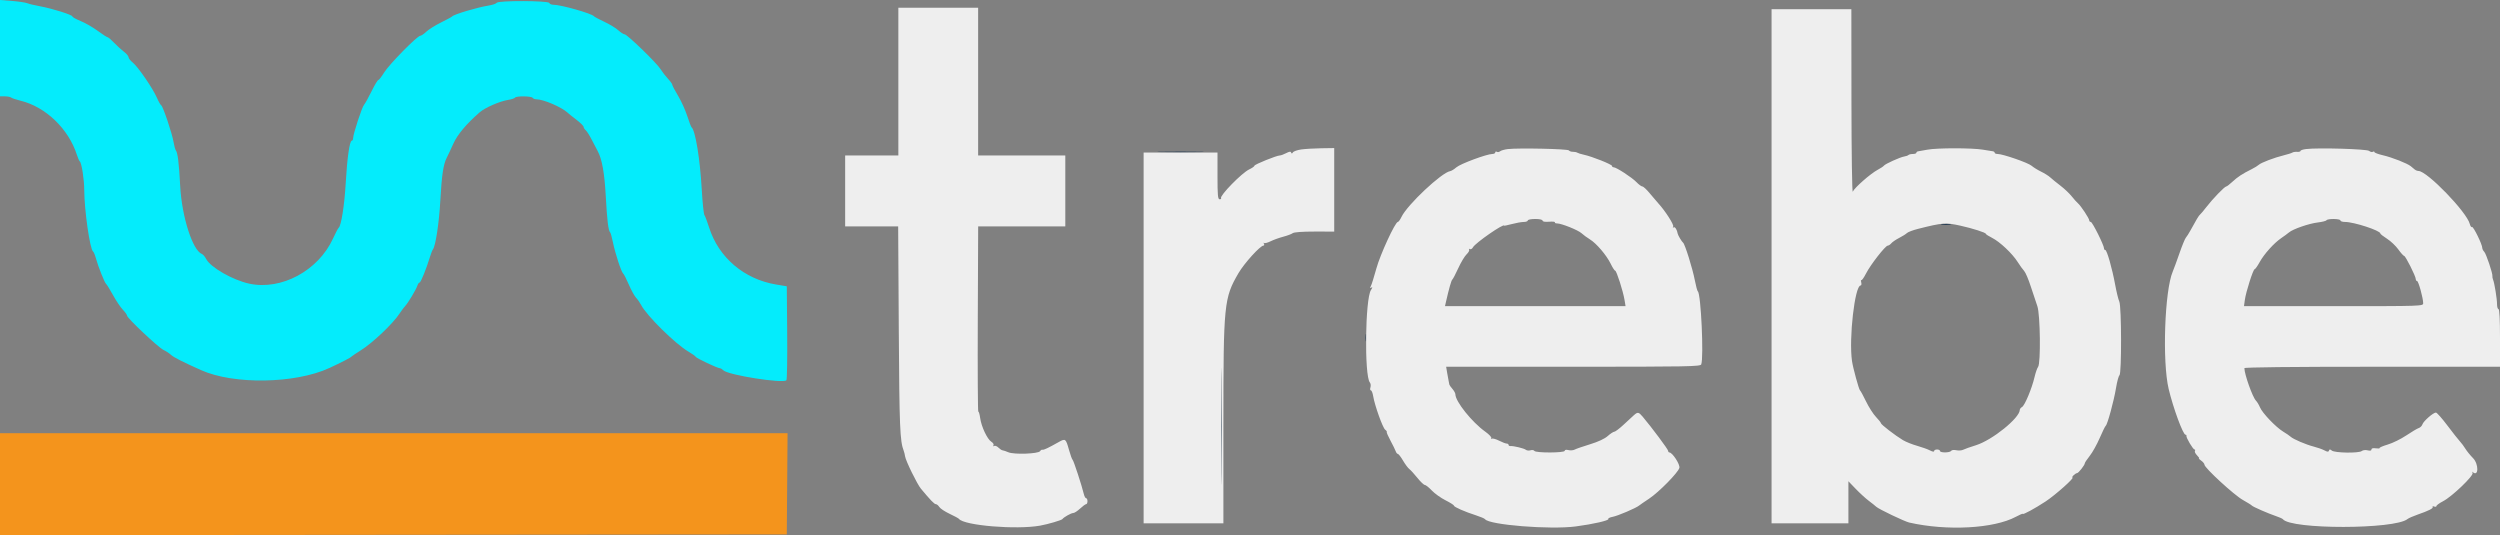 <?xml version="1.0" encoding="utf-8"?>
<svg xmlns="http://www.w3.org/2000/svg" viewBox="41.342 57.054 302.819 64.826" width="302.819px" height="64.826px"><rect x="41.342" y="57.054" width="302.819" height="64.826" fill="#808080" stroke="none"/><g id="svgg"><path id="path0" d="M41.342 62.890 L 41.342 68.725 41.933 68.725 C 42.258 68.725,42.600 68.791,42.694 68.871 C 42.787 68.952,43.305 69.125,43.844 69.256 C 46.867 69.992,49.647 72.662,50.650 75.794 C 50.776 76.188,50.935 76.550,51.003 76.600 C 51.227 76.762,51.544 78.787,51.547 80.075 C 51.553 82.502,52.239 87.281,52.615 87.516 C 52.695 87.566,52.846 87.928,52.952 88.322 C 53.219 89.312,54.019 91.322,54.194 91.444 C 54.274 91.499,54.649 92.107,55.029 92.796 C 55.408 93.485,55.947 94.286,56.226 94.575 C 56.505 94.865,56.734 95.186,56.734 95.290 C 56.734 95.580,60.509 99.134,61.139 99.437 C 61.446 99.584,61.853 99.850,62.043 100.028 C 62.369 100.331,63.376 100.844,65.682 101.881 C 69.651 103.666,77.099 103.543,81.249 101.624 C 82.708 100.950,83.821 100.373,83.937 100.231 C 83.987 100.171,84.470 99.847,85.011 99.511 C 86.468 98.605,88.937 96.264,89.751 95.017 C 89.981 94.664,90.280 94.261,90.416 94.123 C 90.763 93.766,91.742 92.137,91.890 91.668 C 91.959 91.452,92.083 91.275,92.166 91.275 C 92.313 91.275,92.985 89.610,93.431 88.143 C 93.551 87.749,93.711 87.347,93.788 87.248 C 94.105 86.843,94.529 84.027,94.679 81.342 C 94.853 78.218,95.044 76.949,95.463 76.141 C 95.613 75.852,95.972 75.088,96.262 74.444 C 96.756 73.345,97.809 72.090,99.435 70.665 C 100.082 70.098,101.868 69.318,102.895 69.154 C 103.301 69.089,103.675 68.966,103.728 68.880 C 103.862 68.664,105.726 68.685,105.861 68.904 C 105.922 69.002,106.128 69.083,106.319 69.083 C 107.165 69.083,109.353 70.019,110.083 70.694 C 110.243 70.841,110.745 71.244,111.198 71.588 C 111.651 71.933,112.025 72.306,112.029 72.417 C 112.033 72.528,112.149 72.712,112.287 72.827 C 112.425 72.941,112.751 73.455,113.012 73.967 C 113.273 74.480,113.600 75.105,113.739 75.357 C 114.258 76.299,114.568 78.027,114.718 80.823 C 114.874 83.714,115.031 85.023,115.244 85.190 C 115.307 85.239,115.461 85.787,115.585 86.407 C 115.853 87.737,116.608 90.036,116.827 90.186 C 116.911 90.244,117.216 90.843,117.506 91.517 C 117.795 92.191,118.194 92.916,118.393 93.128 C 118.592 93.339,118.863 93.726,118.995 93.987 C 119.644 95.266,123.163 98.735,124.743 99.653 C 125.186 99.910,125.577 100.190,125.612 100.275 C 125.681 100.441,128.254 101.655,128.536 101.655 C 128.629 101.655,128.819 101.769,128.959 101.908 C 129.535 102.485,136.180 103.534,136.599 103.114 C 136.676 103.038,136.718 100.445,136.692 97.354 L 136.644 91.733 135.332 91.514 C 131.472 90.868,128.391 88.244,127.239 84.623 C 127.009 83.901,126.750 83.215,126.664 83.098 C 126.577 82.981,126.432 81.571,126.341 79.966 C 126.135 76.310,125.566 72.841,125.115 72.483 C 125.053 72.434,124.814 71.810,124.584 71.096 C 124.354 70.383,123.853 69.280,123.470 68.645 C 123.087 68.011,122.774 67.415,122.774 67.322 C 122.774 67.228,122.536 66.897,122.246 66.586 C 121.955 66.275,121.552 65.753,121.349 65.425 C 120.891 64.683,117.302 61.208,116.995 61.208 C 116.871 61.208,116.525 60.987,116.226 60.716 C 115.928 60.445,115.165 59.982,114.531 59.687 C 113.897 59.391,113.334 59.091,113.280 59.018 C 113.035 58.692,109.281 57.629,108.371 57.629 C 108.139 57.629,107.917 57.532,107.878 57.413 C 107.782 57.126,101.691 57.105,101.509 57.391 C 101.442 57.498,101.025 57.643,100.582 57.715 C 99.141 57.948,96.320 58.788,96.107 59.048 C 96.058 59.108,95.454 59.435,94.765 59.774 C 94.076 60.113,93.276 60.615,92.986 60.889 C 92.697 61.163,92.364 61.387,92.247 61.387 C 91.887 61.387,88.476 64.856,87.874 65.834 C 87.562 66.341,87.240 66.756,87.159 66.756 C 87.078 66.756,86.704 67.380,86.330 68.143 C 85.955 68.906,85.553 69.629,85.436 69.751 C 85.196 69.999,84.115 73.297,84.116 73.781 C 84.116 73.953,84.044 74.094,83.956 74.094 C 83.691 74.094,83.393 76.166,83.218 79.235 C 83.064 81.934,82.670 84.421,82.361 84.647 C 82.289 84.699,81.979 85.290,81.673 85.958 C 79.894 89.841,75.409 92.253,71.533 91.412 C 69.528 90.977,66.841 89.440,66.318 88.429 C 66.173 88.148,65.940 87.874,65.801 87.821 C 64.673 87.388,63.370 83.323,63.170 79.612 C 63.015 76.729,62.873 75.570,62.637 75.257 C 62.562 75.159,62.441 74.716,62.368 74.273 C 62.196 73.228,61.094 69.949,60.868 69.810 C 60.772 69.750,60.539 69.341,60.350 68.899 C 59.876 67.794,58.061 65.145,57.431 64.640 C 57.146 64.412,56.913 64.116,56.913 63.983 C 56.913 63.850,56.664 63.554,56.360 63.325 C 56.055 63.096,55.519 62.606,55.167 62.237 C 54.815 61.868,54.460 61.566,54.378 61.566 C 54.296 61.566,53.754 61.216,53.174 60.789 C 52.594 60.362,51.667 59.829,51.115 59.605 C 50.563 59.381,50.112 59.130,50.112 59.047 C 50.112 58.851,47.658 58.080,46.174 57.810 C 45.535 57.694,44.850 57.529,44.653 57.445 C 44.456 57.360,43.631 57.237,42.819 57.172 L 41.342 57.054 41.342 62.890 " stroke="none" fill="#04ecfc" fill-rule="evenodd"/><path id="path1" d="M41.342 115.705 L 41.342 121.880 88.993 121.835 L 136.644 121.790 136.691 115.660 L 136.738 109.530 89.040 109.530 L 41.342 109.530 41.342 115.705 " stroke="none" fill="#f4941c" fill-rule="evenodd"/><path id="path2" d="M182.058 75.480 C 183.313 75.511,185.367 75.511,186.622 75.480 C 187.877 75.450,186.850 75.425,184.340 75.425 C 181.830 75.425,180.803 75.450,182.058 75.480 M276.555 84.245 C 276.826 84.286,277.268 84.286,277.539 84.245 C 277.810 84.204,277.588 84.170,277.047 84.170 C 276.506 84.170,276.284 84.204,276.555 84.245 M189.257 108.725 C 189.257 115.025,189.279 117.576,189.306 114.394 C 189.334 111.213,189.334 106.058,189.306 102.940 C 189.279 99.822,189.257 102.425,189.257 108.725 M206.757 97.987 C 206.759 98.380,206.795 98.520,206.838 98.298 C 206.881 98.075,206.879 97.753,206.834 97.582 C 206.790 97.411,206.755 97.593,206.757 97.987 " stroke="none" fill="#042444" fill-rule="evenodd"/><path id="path3" d="M150.157 66.935 L 150.157 75.884 146.935 75.884 L 143.714 75.884 143.714 80.179 L 143.714 84.474 146.924 84.474 L 150.135 84.474 150.209 96.957 C 150.281 108.818,150.349 110.496,150.814 111.678 C 150.872 111.826,150.943 112.115,150.970 112.321 C 151.043 112.861,152.433 115.702,152.896 116.257 C 154.053 117.644,154.514 118.121,154.698 118.121 C 154.811 118.121,154.998 118.274,155.115 118.461 C 155.232 118.649,155.795 119.022,156.366 119.291 C 156.938 119.560,157.445 119.834,157.494 119.901 C 158.091 120.710,164.463 121.240,167.338 120.721 C 168.284 120.550,169.921 120.070,170.022 119.933 C 170.201 119.693,171.090 119.195,171.339 119.195 C 171.480 119.195,171.854 118.953,172.170 118.658 C 172.486 118.362,172.817 118.121,172.905 118.121 C 172.993 118.121,173.065 117.960,173.065 117.763 C 173.065 117.566,172.993 117.405,172.905 117.405 C 172.818 117.405,172.693 117.183,172.629 116.913 C 172.382 115.877,171.386 112.837,171.265 112.752 C 171.195 112.702,170.996 112.157,170.824 111.539 C 170.446 110.190,170.391 110.146,169.621 110.578 C 168.275 111.334,167.777 111.570,167.623 111.526 C 167.533 111.501,167.398 111.580,167.323 111.702 C 167.122 112.027,164.174 112.132,163.490 111.839 C 163.195 111.712,162.872 111.604,162.774 111.599 C 162.676 111.593,162.451 111.444,162.275 111.269 C 162.100 111.093,161.866 111.005,161.756 111.073 C 161.636 111.146,161.605 111.115,161.680 110.995 C 161.748 110.885,161.634 110.692,161.426 110.565 C 160.933 110.265,160.210 108.733,160.066 107.684 C 160.004 107.227,159.903 106.885,159.842 106.922 C 159.781 106.960,159.753 101.924,159.779 95.732 L 159.826 84.474 165.103 84.474 L 170.380 84.474 170.380 80.179 L 170.380 75.884 165.101 75.884 L 159.821 75.884 159.821 66.935 L 159.821 57.987 154.989 57.987 L 150.157 57.987 150.157 66.935 M255.928 89.306 L 255.928 120.447 260.582 120.447 L 265.235 120.447 265.235 117.897 L 265.235 115.347 266.122 116.271 C 266.610 116.780,267.315 117.424,267.688 117.703 C 268.061 117.982,268.474 118.312,268.606 118.436 C 268.907 118.722,272.040 120.221,272.601 120.349 C 277.171 121.386,282.836 121.083,285.503 119.659 C 285.971 119.409,286.353 119.244,286.353 119.293 C 286.353 119.445,287.822 118.649,289.128 117.790 C 290.302 117.017,292.680 114.899,292.373 114.899 C 292.297 114.899,292.355 114.779,292.502 114.631 C 292.650 114.483,292.842 114.362,292.929 114.362 C 293.103 114.362,293.869 113.387,293.872 113.162 C 293.873 113.084,294.142 112.683,294.469 112.271 C 294.796 111.860,295.336 110.893,295.668 110.124 C 296.000 109.354,296.330 108.683,296.402 108.632 C 296.612 108.482,297.391 105.627,297.646 104.072 C 297.776 103.284,297.965 102.582,298.068 102.512 C 298.338 102.328,298.320 94.151,298.049 93.584 C 297.935 93.348,297.710 92.430,297.547 91.544 C 297.180 89.548,296.550 87.338,296.348 87.338 C 296.265 87.338,296.197 87.249,296.197 87.140 C 296.197 86.762,294.787 83.937,294.598 83.937 C 294.493 83.937,294.407 83.851,294.407 83.746 C 294.407 83.512,293.377 81.956,293.041 81.681 C 292.907 81.572,292.569 81.195,292.289 80.842 C 292.009 80.490,291.389 79.903,290.911 79.539 C 290.434 79.174,289.882 78.726,289.685 78.542 C 289.488 78.359,288.989 78.045,288.576 77.845 C 288.164 77.646,287.643 77.324,287.420 77.130 C 287.000 76.766,283.939 75.705,283.309 75.705 C 283.113 75.705,282.953 75.638,282.953 75.556 C 282.953 75.474,282.852 75.394,282.729 75.379 C 282.606 75.363,282.063 75.275,281.521 75.183 C 280.232 74.963,275.950 74.963,274.810 75.183 C 274.318 75.278,273.814 75.367,273.691 75.381 C 273.568 75.395,273.468 75.474,273.468 75.556 C 273.468 75.638,273.280 75.705,273.050 75.705 C 272.820 75.705,272.577 75.760,272.508 75.829 C 272.440 75.897,272.208 75.980,271.992 76.012 C 271.508 76.086,269.666 76.918,269.536 77.122 C 269.484 77.204,269.138 77.432,268.767 77.630 C 267.910 78.087,265.963 79.798,265.766 80.268 C 265.682 80.467,265.610 75.632,265.604 69.396 L 265.593 58.166 260.761 58.166 L 255.928 58.166 255.928 89.306 M198.958 75.157 C 198.484 75.223,198.031 75.382,197.951 75.511 C 197.846 75.680,197.787 75.687,197.736 75.535 C 197.686 75.383,197.519 75.402,197.133 75.603 C 196.840 75.756,196.496 75.882,196.370 75.883 C 195.983 75.884,193.289 76.974,193.289 77.129 C 193.289 77.209,193.000 77.412,192.646 77.579 C 191.760 78.000,189.064 80.753,189.247 81.051 C 189.296 81.129,189.218 81.193,189.075 81.193 C 188.858 81.193,188.814 80.721,188.814 78.359 L 188.814 75.526 184.340 75.526 L 179.866 75.526 179.866 97.987 L 179.866 120.447 184.698 120.447 L 189.530 120.447 189.530 108.356 C 189.530 93.868,189.603 93.143,191.350 90.149 C 192.055 88.940,193.995 86.801,194.386 86.801 C 194.483 86.801,194.505 86.700,194.434 86.577 C 194.363 86.454,194.368 86.410,194.445 86.480 C 194.523 86.550,194.878 86.462,195.235 86.284 C 195.592 86.107,196.286 85.857,196.779 85.727 C 197.271 85.598,197.787 85.404,197.925 85.297 C 198.079 85.177,199.105 85.101,200.565 85.102 L 202.953 85.104 202.953 80.046 L 202.953 74.989 201.387 75.013 C 200.526 75.026,199.433 75.091,198.958 75.157 M223.984 75.111 C 223.592 75.157,223.173 75.276,223.053 75.375 C 222.933 75.475,222.750 75.505,222.648 75.441 C 222.545 75.378,222.461 75.411,222.461 75.515 C 222.461 75.619,222.301 75.705,222.105 75.705 C 221.446 75.705,218.242 76.893,217.752 77.320 C 217.484 77.552,217.149 77.760,217.006 77.781 C 215.981 77.931,211.794 81.866,211.098 83.333 C 210.940 83.665,210.743 83.937,210.661 83.937 C 210.341 83.937,208.520 87.885,208.054 89.589 C 207.786 90.566,207.490 91.514,207.395 91.697 C 207.261 91.954,207.275 91.996,207.459 91.882 C 207.615 91.786,207.596 91.890,207.402 92.185 C 206.701 93.258,206.589 102.561,207.267 103.379 C 207.372 103.504,207.405 103.772,207.341 103.974 C 207.277 104.175,207.300 104.340,207.392 104.340 C 207.485 104.340,207.611 104.656,207.673 105.041 C 207.848 106.140,208.829 108.883,209.124 109.100 C 209.271 109.209,209.356 109.331,209.315 109.373 C 209.273 109.415,209.477 109.890,209.769 110.429 C 210.060 110.968,210.347 111.550,210.405 111.723 C 210.464 111.895,210.579 112.036,210.662 112.036 C 210.745 112.036,211.026 112.400,211.286 112.844 C 211.547 113.289,211.893 113.752,212.055 113.873 C 212.216 113.995,212.656 114.477,213.032 114.944 C 213.408 115.412,213.811 115.794,213.927 115.794 C 214.043 115.795,214.424 116.097,214.772 116.466 C 215.121 116.835,215.866 117.368,216.428 117.650 C 216.990 117.932,217.450 118.224,217.450 118.299 C 217.450 118.461,218.766 119.039,220.134 119.478 C 220.676 119.651,221.163 119.859,221.218 119.940 C 221.688 120.635,229.117 121.229,232.215 120.819 C 234.341 120.538,236.267 120.096,236.155 119.915 C 236.106 119.836,236.342 119.719,236.679 119.656 C 237.303 119.539,239.511 118.597,239.884 118.289 C 239.997 118.196,240.532 117.827,241.074 117.470 C 242.270 116.681,244.618 114.296,244.762 113.724 C 244.864 113.318,243.915 111.857,243.549 111.857 C 243.468 111.857,243.400 111.770,243.400 111.663 C 243.400 111.491,241.404 108.815,240.317 107.528 C 239.822 106.944,239.709 106.928,239.220 107.376 C 239.009 107.569,238.441 108.092,237.958 108.539 C 237.475 108.986,236.986 109.351,236.872 109.351 C 236.758 109.351,236.402 109.585,236.081 109.871 C 235.714 110.199,234.925 110.567,233.946 110.866 C 233.092 111.127,232.252 111.417,232.078 111.512 C 231.905 111.606,231.563 111.633,231.318 111.572 C 231.044 111.503,230.872 111.536,230.872 111.658 C 230.872 111.920,227.360 111.932,227.199 111.671 C 227.136 111.568,226.926 111.535,226.733 111.596 C 226.539 111.657,226.284 111.631,226.166 111.537 C 225.942 111.359,224.683 111.055,224.295 111.084 C 224.172 111.094,224.072 111.030,224.072 110.942 C 224.072 110.855,223.968 110.783,223.841 110.783 C 223.714 110.783,223.300 110.625,222.920 110.431 C 222.540 110.237,222.148 110.129,222.049 110.190 C 221.950 110.251,221.919 110.220,221.980 110.121 C 222.041 110.022,221.712 109.670,221.247 109.339 C 219.636 108.192,217.629 105.682,217.629 104.815 C 217.629 104.682,217.468 104.388,217.271 104.161 C 217.074 103.934,216.907 103.700,216.899 103.642 C 216.892 103.583,216.858 103.414,216.825 103.266 C 216.792 103.119,216.708 102.655,216.637 102.237 L 216.509 101.477 231.904 101.477 C 245.778 101.477,247.310 101.449,247.408 101.193 C 247.732 100.349,247.373 92.620,246.997 92.349 C 246.929 92.300,246.766 91.696,246.634 91.007 C 246.362 89.582,245.427 86.593,245.210 86.449 C 245.073 86.359,244.594 85.561,244.561 85.369 C 244.480 84.888,244.233 84.492,244.076 84.589 C 243.959 84.661,243.934 84.625,244.012 84.499 C 244.136 84.298,243.036 82.579,242.222 81.699 C 242.017 81.477,241.544 80.923,241.171 80.469 C 240.799 80.014,240.398 79.642,240.280 79.642 C 240.163 79.642,239.841 79.406,239.564 79.117 C 239.025 78.554,237.122 77.315,236.796 77.315 C 236.688 77.315,236.600 77.242,236.600 77.152 C 236.600 76.971,234.179 76.006,233.199 75.797 C 232.855 75.724,232.492 75.611,232.394 75.547 C 232.295 75.483,232.054 75.435,231.857 75.440 C 231.660 75.445,231.444 75.369,231.376 75.272 C 231.249 75.089,225.289 74.959,223.984 75.111 M320.671 75.108 C 320.302 75.153,320.000 75.254,320.000 75.333 C 320.000 75.412,319.819 75.463,319.597 75.446 C 319.376 75.429,319.114 75.469,319.016 75.534 C 318.917 75.600,318.454 75.746,317.986 75.861 C 316.842 76.140,315.219 76.755,314.944 77.015 C 314.821 77.131,314.438 77.366,314.094 77.538 C 312.947 78.110,312.377 78.482,311.756 79.064 C 311.418 79.381,311.078 79.641,311.000 79.641 C 310.805 79.642,309.326 81.175,308.582 82.148 C 308.243 82.591,307.904 82.993,307.829 83.043 C 307.698 83.129,307.357 83.692,306.645 85.003 C 306.460 85.343,306.220 85.719,306.112 85.839 C 306.004 85.958,305.655 86.808,305.337 87.726 C 305.019 88.645,304.653 89.643,304.523 89.945 C 303.540 92.234,303.239 100.845,304.025 104.161 C 304.574 106.473,305.765 109.709,306.067 109.709 C 306.151 109.709,306.201 109.770,306.178 109.843 C 306.117 110.045,306.977 111.499,307.158 111.499 C 307.244 111.499,307.266 111.576,307.208 111.671 C 307.149 111.766,307.265 112.008,307.466 112.208 C 307.666 112.409,307.772 112.573,307.701 112.573 C 307.630 112.573,307.750 112.698,307.969 112.851 C 308.188 113.005,308.366 113.226,308.365 113.343 C 308.361 113.715,311.948 117.014,312.997 117.603 C 313.551 117.915,314.045 118.222,314.094 118.286 C 314.204 118.431,316.077 119.249,317.047 119.577 C 317.441 119.710,317.803 119.872,317.852 119.936 C 318.823 121.202,331.435 121.189,332.963 119.921 C 333.090 119.816,333.628 119.578,334.158 119.394 C 335.558 118.906,336.109 118.626,336.003 118.455 C 335.952 118.372,336.035 118.352,336.188 118.410 C 336.340 118.469,336.465 118.441,336.465 118.347 C 336.465 118.254,336.822 117.994,337.258 117.770 C 338.349 117.209,341.022 114.645,340.841 114.333 C 340.765 114.201,340.769 114.154,340.850 114.227 C 341.577 114.885,341.613 113.263,340.887 112.537 C 340.563 112.212,340.150 111.705,339.970 111.409 C 339.789 111.114,339.489 110.711,339.303 110.515 C 339.117 110.318,338.434 109.452,337.786 108.591 C 337.138 107.729,336.513 107.025,336.398 107.025 C 336.077 107.025,334.890 108.063,334.767 108.451 C 334.707 108.641,334.505 108.844,334.319 108.903 C 334.134 108.962,333.455 109.364,332.811 109.796 C 332.167 110.227,331.160 110.723,330.574 110.897 C 329.988 111.071,329.540 111.263,329.577 111.324 C 329.615 111.384,329.408 111.399,329.118 111.357 C 328.780 111.307,328.591 111.358,328.591 111.498 C 328.591 111.644,328.436 111.678,328.126 111.600 C 327.865 111.535,327.554 111.573,327.416 111.687 C 327.078 111.968,324.145 111.924,323.793 111.633 C 323.575 111.454,323.506 111.454,323.446 111.634 C 323.386 111.811,323.268 111.805,322.893 111.607 C 322.631 111.469,322.054 111.264,321.611 111.152 C 320.674 110.916,319.113 110.250,318.797 109.951 C 318.676 109.837,318.274 109.561,317.902 109.337 C 317.016 108.804,315.380 107.094,315.089 106.397 C 314.963 106.094,314.743 105.729,314.602 105.586 C 314.191 105.170,313.199 102.383,313.199 101.647 C 313.199 101.540,319.008 101.477,328.680 101.477 L 344.161 101.477 344.161 97.987 C 344.161 95.779,344.095 94.497,343.982 94.497 C 343.884 94.497,343.803 94.230,343.803 93.903 C 343.803 93.253,343.494 91.344,343.319 90.917 C 343.259 90.770,343.223 90.585,343.241 90.506 C 343.302 90.226,342.484 87.783,342.251 87.550 C 342.120 87.419,342.013 87.208,342.013 87.081 C 342.013 86.662,340.932 84.458,340.775 84.555 C 340.689 84.608,340.567 84.440,340.502 84.182 C 340.140 82.737,335.323 77.763,334.287 77.763 C 334.156 77.763,333.951 77.682,333.832 77.584 C 333.712 77.485,333.499 77.309,333.358 77.191 C 332.946 76.848,331.094 76.119,329.978 75.861 C 329.412 75.730,328.949 75.556,328.949 75.474 C 328.949 75.393,328.864 75.378,328.762 75.441 C 328.659 75.505,328.452 75.455,328.302 75.330 C 328.026 75.101,322.143 74.929,320.671 75.108 M228.188 83.776 C 228.188 83.899,228.484 83.950,228.976 83.911 C 229.410 83.876,229.727 83.908,229.682 83.982 C 229.636 84.056,229.755 84.116,229.945 84.116 C 230.490 84.116,232.506 84.927,232.917 85.311 C 233.121 85.501,233.570 85.831,233.915 86.042 C 234.722 86.538,235.937 87.965,236.449 89.018 C 236.669 89.472,236.911 89.843,236.985 89.843 C 237.150 89.843,237.941 92.319,238.116 93.378 L 238.242 94.139 227.305 94.139 L 216.369 94.139 216.481 93.647 C 216.847 92.031,217.141 90.996,217.257 90.918 C 217.330 90.868,217.654 90.249,217.978 89.541 C 218.301 88.834,218.755 88.077,218.987 87.860 C 219.218 87.643,219.357 87.383,219.296 87.284 C 219.234 87.184,219.273 87.158,219.382 87.226 C 219.490 87.293,219.662 87.193,219.763 87.005 C 220.042 86.482,223.535 84.061,223.535 84.390 C 223.535 84.418,223.957 84.329,224.474 84.192 C 224.991 84.054,225.635 83.941,225.906 83.939 C 226.177 83.938,226.398 83.857,226.398 83.758 C 226.398 83.660,226.801 83.579,227.293 83.579 C 227.825 83.579,228.188 83.659,228.188 83.776 M324.832 83.758 C 324.832 83.857,325.082 83.937,325.388 83.937 C 326.468 83.937,329.664 84.980,329.665 85.333 C 329.665 85.402,330.028 85.688,330.471 85.968 C 330.915 86.248,331.532 86.832,331.844 87.266 C 332.155 87.699,332.473 88.054,332.551 88.054 C 332.719 88.054,333.960 90.526,333.960 90.862 C 333.960 90.991,334.030 91.096,334.117 91.096 C 334.285 91.096,334.855 93.163,334.855 93.773 C 334.855 94.137,334.814 94.139,324.003 94.139 L 313.150 94.139 313.256 93.371 C 313.388 92.403,314.264 89.664,314.441 89.664 C 314.514 89.664,314.784 89.282,315.042 88.814 C 315.588 87.821,316.782 86.494,317.673 85.889 C 318.018 85.655,318.437 85.347,318.604 85.205 C 319.084 84.798,321.031 84.124,322.089 84.000 C 322.619 83.938,323.095 83.818,323.148 83.733 C 323.281 83.517,324.832 83.540,324.832 83.758 M278.781 84.385 C 280.282 84.717,281.879 85.227,281.879 85.374 C 281.879 85.435,282.221 85.656,282.640 85.866 C 283.577 86.337,285.093 87.765,285.737 88.785 C 286.001 89.204,286.355 89.694,286.522 89.874 C 286.690 90.054,287.054 90.906,287.330 91.767 C 287.607 92.629,287.963 93.696,288.121 94.139 C 288.474 95.125,288.547 101.073,288.211 101.494 C 288.101 101.632,287.908 102.188,287.781 102.729 C 287.462 104.099,286.598 106.168,286.269 106.352 C 286.119 106.436,285.996 106.591,285.996 106.695 C 285.996 107.675,282.656 110.372,280.685 110.983 C 280.013 111.192,279.315 111.438,279.135 111.531 C 278.954 111.624,278.579 111.650,278.302 111.589 C 278.017 111.526,277.746 111.561,277.680 111.667 C 277.531 111.908,276.331 111.917,276.331 111.678 C 276.331 111.579,276.170 111.499,275.973 111.499 C 275.776 111.499,275.615 111.584,275.615 111.688 C 275.615 111.803,275.423 111.775,275.123 111.616 C 274.852 111.473,274.148 111.219,273.557 111.053 C 272.966 110.887,272.193 110.577,271.837 110.364 C 270.916 109.813,269.172 108.470,269.172 108.311 C 269.172 108.238,268.904 107.898,268.575 107.556 C 268.247 107.215,267.706 106.371,267.373 105.682 C 267.040 104.993,266.710 104.388,266.640 104.337 C 266.506 104.240,265.784 101.593,265.669 100.780 C 265.279 98.027,266.011 91.633,266.716 91.633 C 266.810 91.633,266.843 91.464,266.789 91.257 C 266.735 91.051,266.739 90.930,266.798 90.989 C 266.856 91.047,267.113 90.686,267.367 90.186 C 267.907 89.125,269.706 86.817,270.000 86.807 C 270.111 86.804,270.307 86.674,270.436 86.519 C 270.564 86.365,270.992 86.073,271.386 85.872 C 271.780 85.671,272.204 85.405,272.328 85.281 C 272.452 85.158,273.061 84.928,273.682 84.772 C 276.665 84.022,277.014 83.995,278.781 84.385 M189.306 114.394 C 189.279 117.576,189.257 115.025,189.257 108.725 C 189.257 102.425,189.279 99.822,189.306 102.940 C 189.334 106.058,189.334 111.213,189.306 114.394 " stroke="none" fill-rule="evenodd" style="fill: rgb(238, 238, 238);"/><path id="path4" d="" stroke="none" fill="#bc8490" fill-rule="evenodd"/></g></svg>
